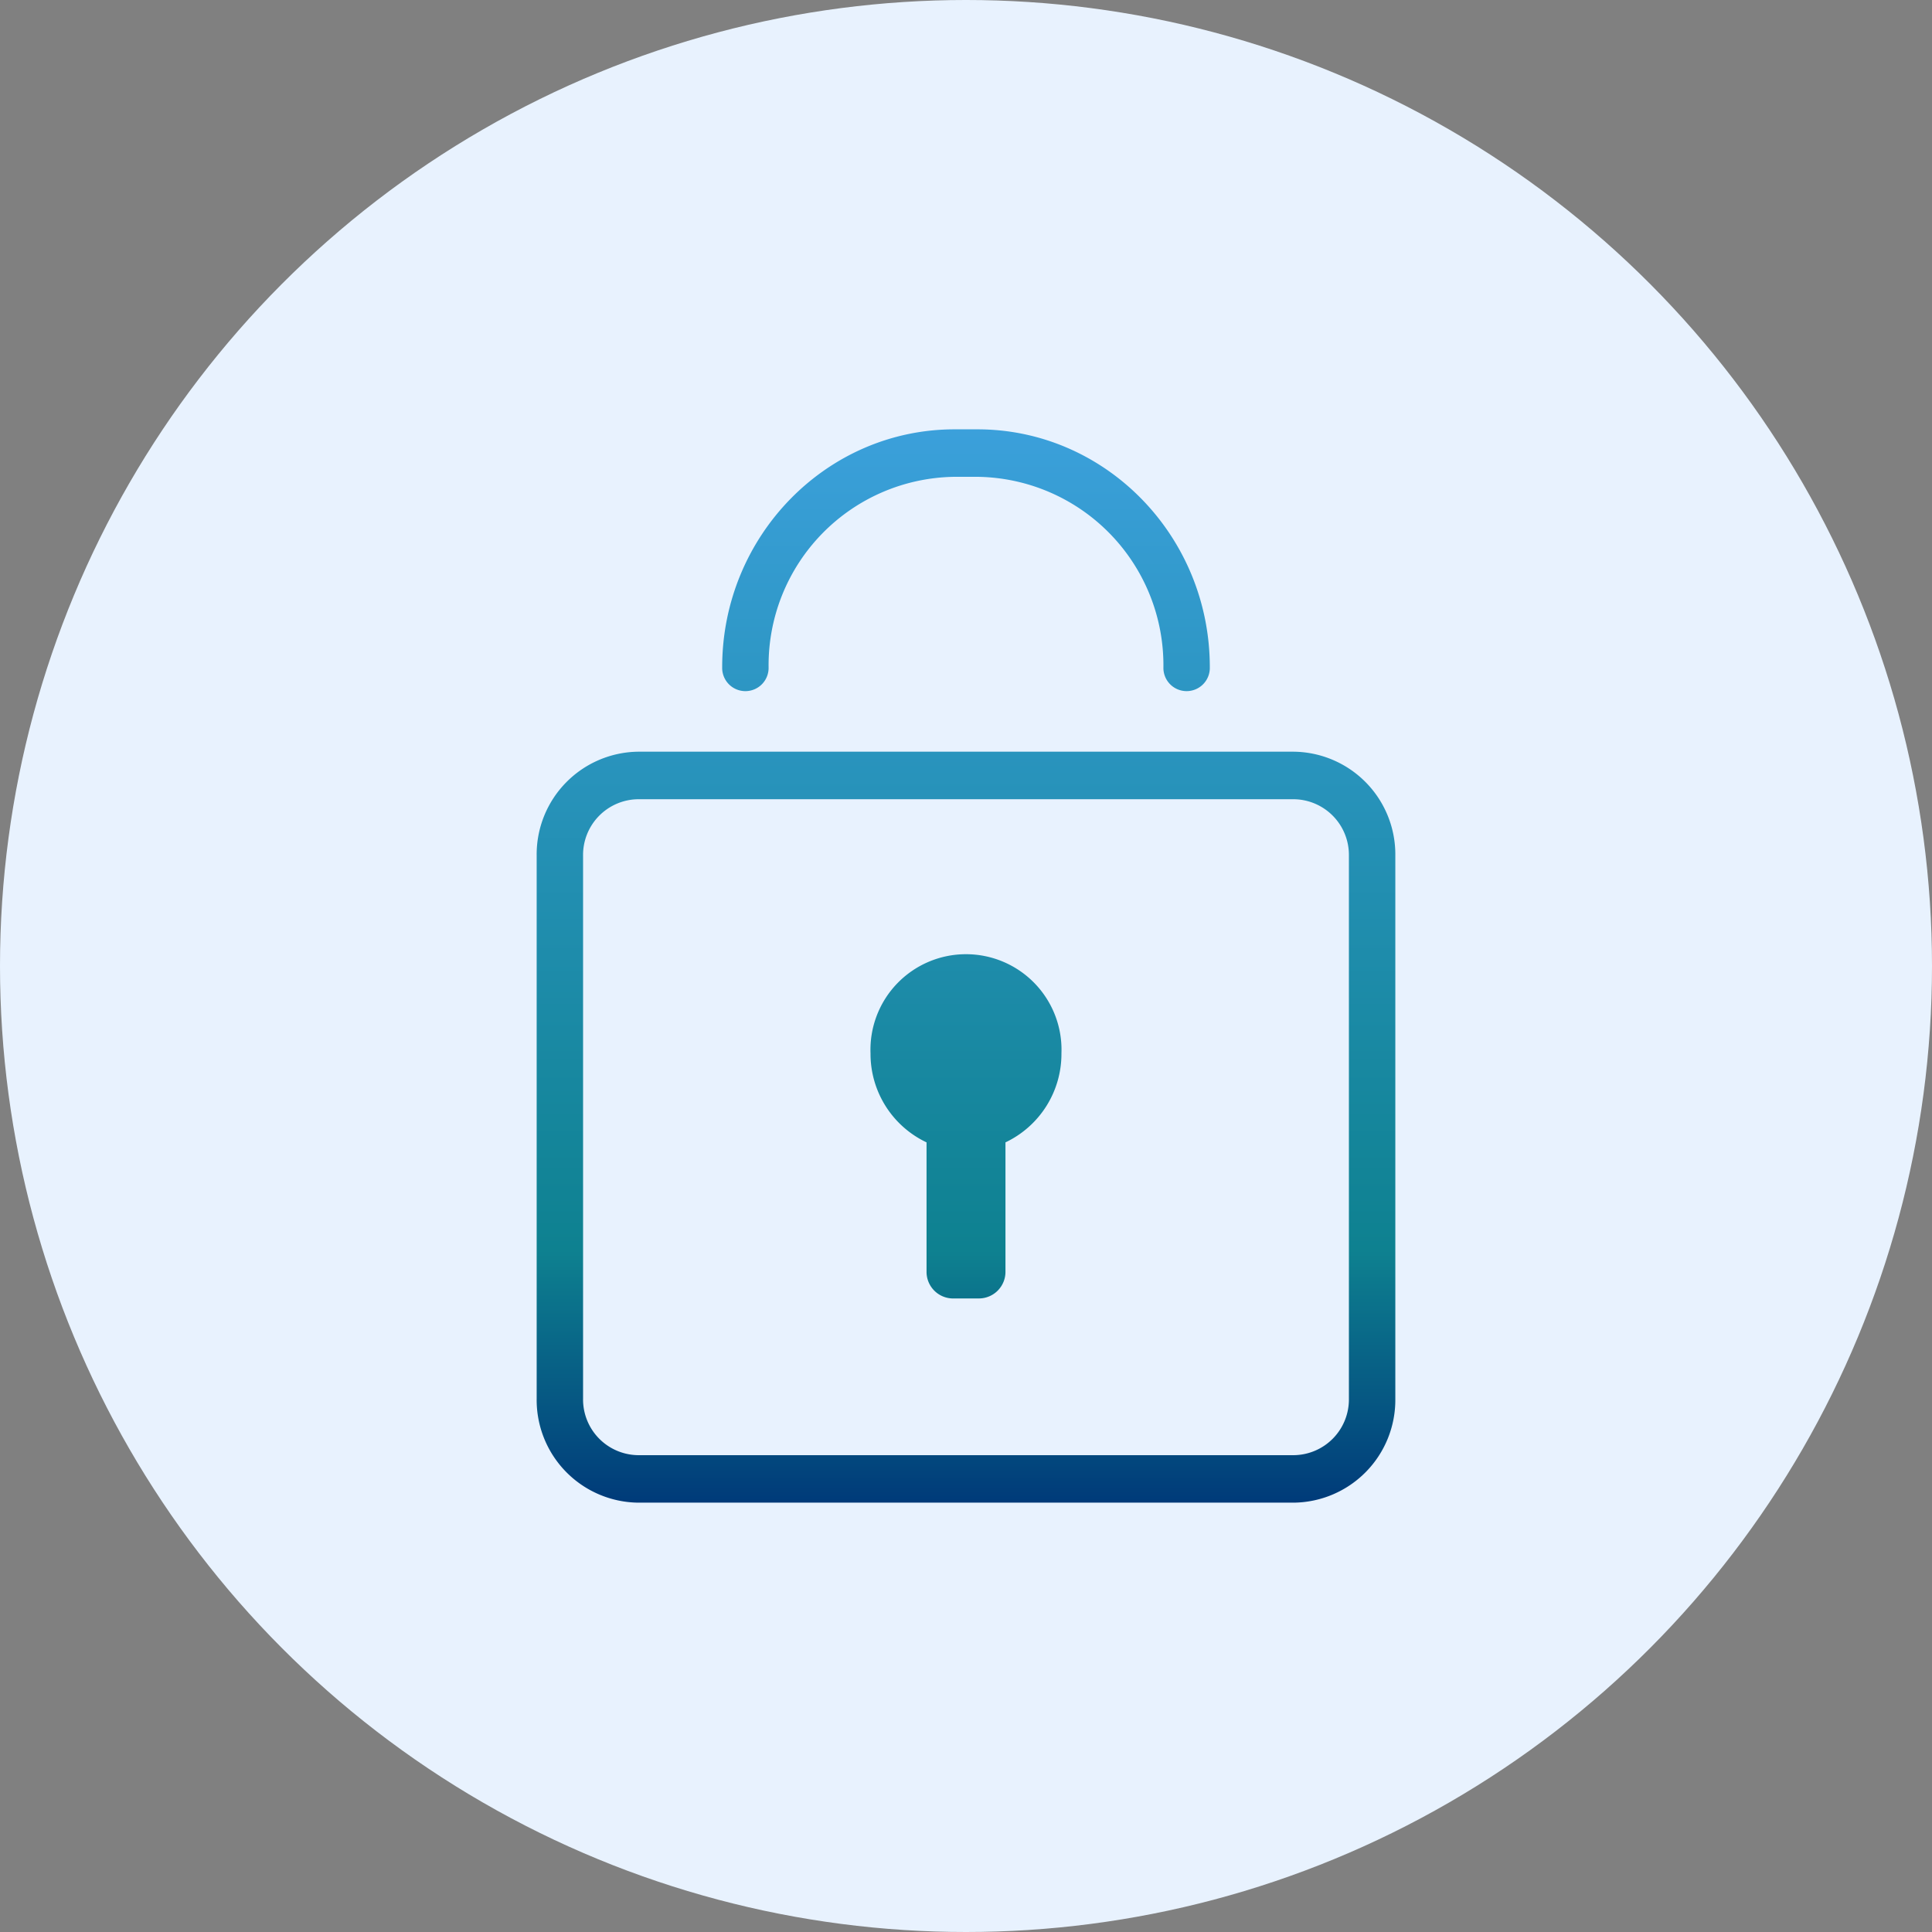 <svg id="stranges1" xmlns="http://www.w3.org/2000/svg" xmlns:xlink="http://www.w3.org/1999/xlink" width="180" height="180" viewBox="0 0 180 180">
  <rect x="0" y="0" width="180" height="180" fill="#808080" stroke="none"/>
  <defs>
    <linearGradient id="linear-gradient" x1="0.5" x2="0.5" y2="1" gradientUnits="objectBoundingBox">
      <stop offset="0" stop-color="#3ba0db"/>
      <stop offset="0.764" stop-color="#0e8190"/>
      <stop offset="1" stop-color="#003a79"/>
    </linearGradient>
  </defs>
  <circle id="楕円形_53" data-name="楕円形 53" cx="90" cy="90" r="90" fill="#e8f2fe"/>
  <path id="合体_19" data-name="合体 19" d="M13067.446,303a9.572,9.572,0,0,1-9.446-9.672v-50.62a9.572,9.572,0,0,1,9.446-9.673h61.106a9.572,9.572,0,0,1,9.447,9.673v50.62a9.572,9.572,0,0,1-9.447,9.672Zm-5.123-60.292v50.62a5.191,5.191,0,0,0,5.123,5.248h61.106a5.19,5.19,0,0,0,5.122-5.248v-50.62a5.19,5.19,0,0,0-5.122-5.245h-61.106A5.191,5.191,0,0,0,13062.323,242.709Zm34.444,41.268a2.477,2.477,0,0,1-2.443-2.5V269.433a9.12,9.12,0,0,1-5.219-8.291,8.9,8.9,0,1,1,17.787,0,9.124,9.124,0,0,1-5.215,8.291v12.041a2.478,2.478,0,0,1-2.448,2.5Zm19.626-58.812a17.556,17.556,0,0,0-17.324-17.739h-2.138a17.553,17.553,0,0,0-17.323,17.739,2.163,2.163,0,1,1-4.324,0c0-12.223,9.711-22.163,21.647-22.163h2.138c11.937,0,21.646,9.941,21.646,22.163a2.162,2.162,0,1,1-4.322,0Z" transform="translate(-13008 -163.001)" stroke="rgba(0,0,0,0)" stroke-miterlimit="10" stroke-width="1" fill="url(#linear-gradient)"/>
</svg>
